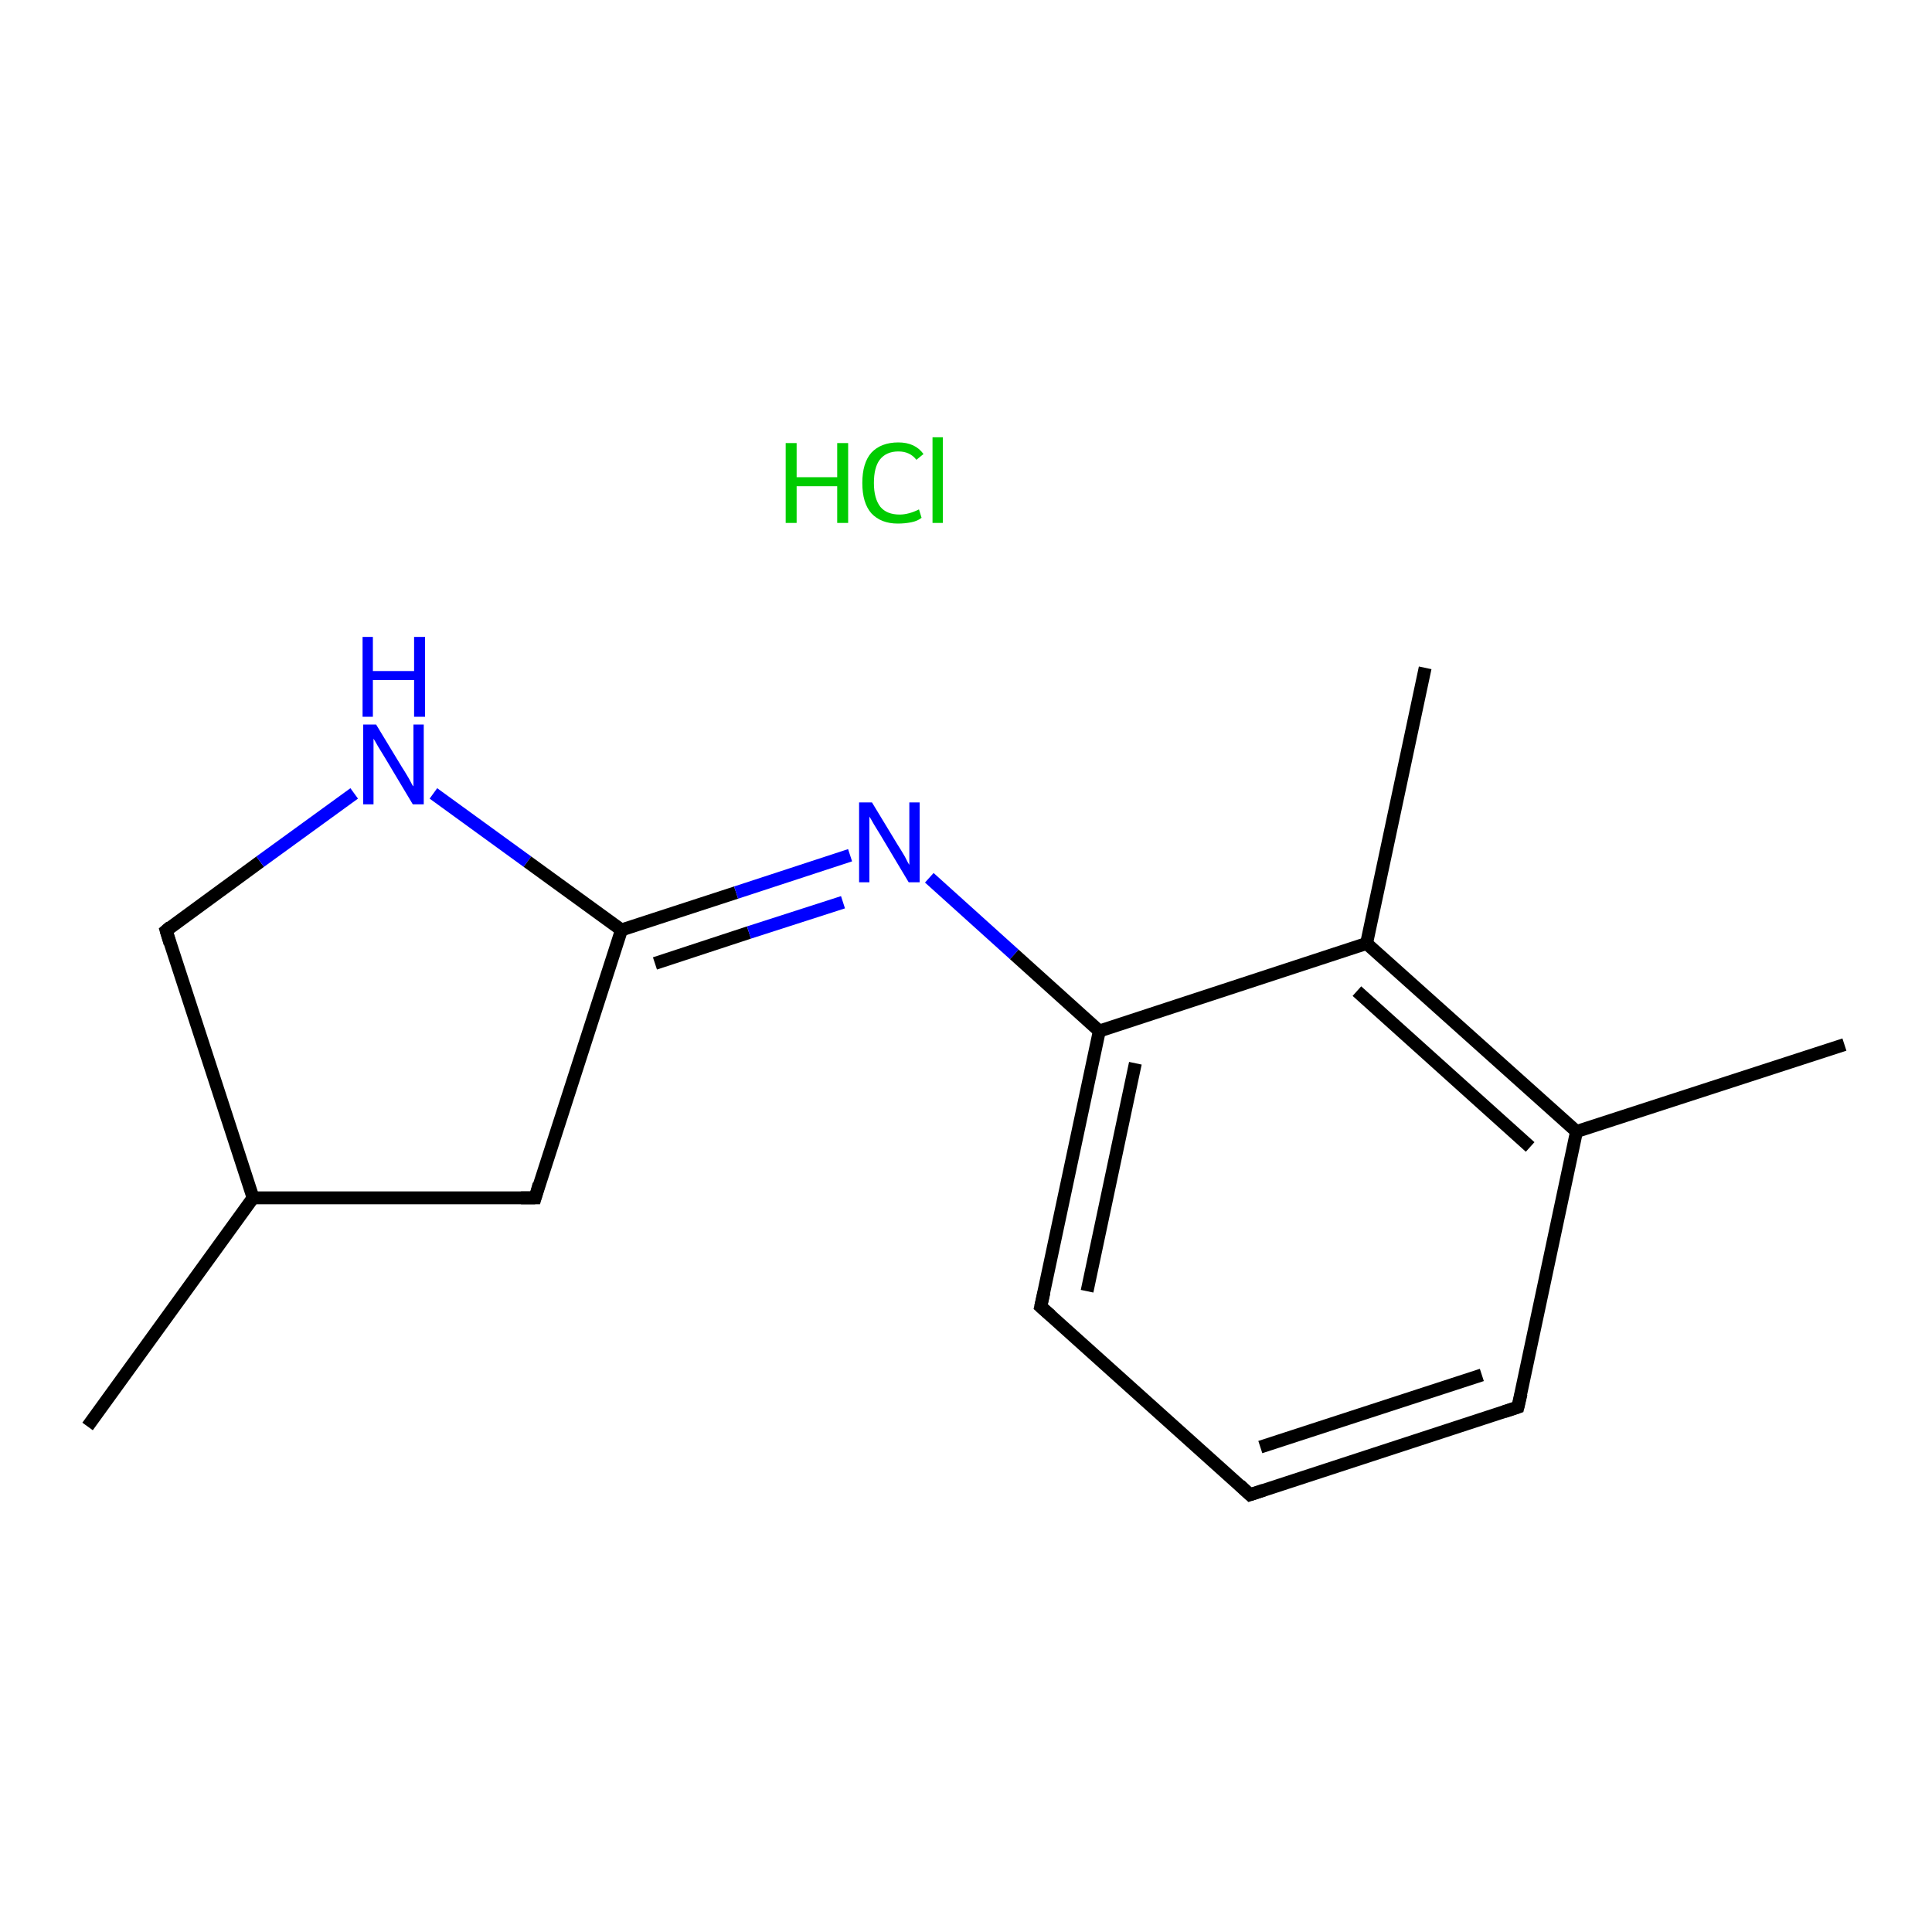 <?xml version='1.0' encoding='iso-8859-1'?>
<svg version='1.1' baseProfile='full'
              xmlns='http://www.w3.org/2000/svg'
                      xmlns:rdkit='http://www.rdkit.org/xml'
                      xmlns:xlink='http://www.w3.org/1999/xlink'
                  xml:space='preserve'
width='300px' height='300px' viewBox='0 0 300 300'>
<!-- END OF HEADER -->
<rect style='opacity:1.0;fill:#FFFFFF;stroke:none' width='300.0' height='300.0' x='0.0' y='0.0'> </rect>
<path class='bond-0 atom-1 atom-2' d='M 13.6,221.5 L 39.3,186.0' style='fill:none;fill-rule:evenodd;stroke:#000000;stroke-width:2.0px;stroke-linecap:butt;stroke-linejoin:miter;stroke-opacity:1' />
<path class='bond-1 atom-2 atom-3' d='M 39.3,186.0 L 25.8,144.5' style='fill:none;fill-rule:evenodd;stroke:#000000;stroke-width:2.0px;stroke-linecap:butt;stroke-linejoin:miter;stroke-opacity:1' />
<path class='bond-2 atom-3 atom-4' d='M 25.8,144.5 L 40.4,133.8' style='fill:none;fill-rule:evenodd;stroke:#000000;stroke-width:2.0px;stroke-linecap:butt;stroke-linejoin:miter;stroke-opacity:1' />
<path class='bond-2 atom-3 atom-4' d='M 40.4,133.8 L 55.0,123.2' style='fill:none;fill-rule:evenodd;stroke:#0000FF;stroke-width:2.0px;stroke-linecap:butt;stroke-linejoin:miter;stroke-opacity:1' />
<path class='bond-3 atom-4 atom-5' d='M 67.3,123.2 L 81.9,133.8' style='fill:none;fill-rule:evenodd;stroke:#0000FF;stroke-width:2.0px;stroke-linecap:butt;stroke-linejoin:miter;stroke-opacity:1' />
<path class='bond-3 atom-4 atom-5' d='M 81.9,133.8 L 96.5,144.4' style='fill:none;fill-rule:evenodd;stroke:#000000;stroke-width:2.0px;stroke-linecap:butt;stroke-linejoin:miter;stroke-opacity:1' />
<path class='bond-4 atom-5 atom-6' d='M 96.5,144.4 L 83.1,186.0' style='fill:none;fill-rule:evenodd;stroke:#000000;stroke-width:2.0px;stroke-linecap:butt;stroke-linejoin:miter;stroke-opacity:1' />
<path class='bond-5 atom-5 atom-7' d='M 96.5,144.4 L 114.3,138.6' style='fill:none;fill-rule:evenodd;stroke:#000000;stroke-width:2.0px;stroke-linecap:butt;stroke-linejoin:miter;stroke-opacity:1' />
<path class='bond-5 atom-5 atom-7' d='M 114.3,138.6 L 132.0,132.8' style='fill:none;fill-rule:evenodd;stroke:#0000FF;stroke-width:2.0px;stroke-linecap:butt;stroke-linejoin:miter;stroke-opacity:1' />
<path class='bond-5 atom-5 atom-7' d='M 101.7,149.6 L 116.3,144.8' style='fill:none;fill-rule:evenodd;stroke:#000000;stroke-width:2.0px;stroke-linecap:butt;stroke-linejoin:miter;stroke-opacity:1' />
<path class='bond-5 atom-5 atom-7' d='M 116.3,144.8 L 130.9,140.1' style='fill:none;fill-rule:evenodd;stroke:#0000FF;stroke-width:2.0px;stroke-linecap:butt;stroke-linejoin:miter;stroke-opacity:1' />
<path class='bond-6 atom-7 atom-8' d='M 144.3,136.3 L 157.5,148.2' style='fill:none;fill-rule:evenodd;stroke:#0000FF;stroke-width:2.0px;stroke-linecap:butt;stroke-linejoin:miter;stroke-opacity:1' />
<path class='bond-6 atom-7 atom-8' d='M 157.5,148.2 L 170.7,160.1' style='fill:none;fill-rule:evenodd;stroke:#000000;stroke-width:2.0px;stroke-linecap:butt;stroke-linejoin:miter;stroke-opacity:1' />
<path class='bond-7 atom-8 atom-9' d='M 170.7,160.1 L 161.6,202.9' style='fill:none;fill-rule:evenodd;stroke:#000000;stroke-width:2.0px;stroke-linecap:butt;stroke-linejoin:miter;stroke-opacity:1' />
<path class='bond-7 atom-8 atom-9' d='M 176.3,165.1 L 168.8,200.5' style='fill:none;fill-rule:evenodd;stroke:#000000;stroke-width:2.0px;stroke-linecap:butt;stroke-linejoin:miter;stroke-opacity:1' />
<path class='bond-8 atom-9 atom-10' d='M 161.6,202.9 L 194.1,232.1' style='fill:none;fill-rule:evenodd;stroke:#000000;stroke-width:2.0px;stroke-linecap:butt;stroke-linejoin:miter;stroke-opacity:1' />
<path class='bond-9 atom-10 atom-11' d='M 194.1,232.1 L 235.7,218.5' style='fill:none;fill-rule:evenodd;stroke:#000000;stroke-width:2.0px;stroke-linecap:butt;stroke-linejoin:miter;stroke-opacity:1' />
<path class='bond-9 atom-10 atom-11' d='M 195.7,224.7 L 230.1,213.5' style='fill:none;fill-rule:evenodd;stroke:#000000;stroke-width:2.0px;stroke-linecap:butt;stroke-linejoin:miter;stroke-opacity:1' />
<path class='bond-10 atom-11 atom-12' d='M 235.7,218.5 L 244.8,175.7' style='fill:none;fill-rule:evenodd;stroke:#000000;stroke-width:2.0px;stroke-linecap:butt;stroke-linejoin:miter;stroke-opacity:1' />
<path class='bond-11 atom-12 atom-13' d='M 244.8,175.7 L 286.4,162.2' style='fill:none;fill-rule:evenodd;stroke:#000000;stroke-width:2.0px;stroke-linecap:butt;stroke-linejoin:miter;stroke-opacity:1' />
<path class='bond-12 atom-12 atom-14' d='M 244.8,175.7 L 212.2,146.5' style='fill:none;fill-rule:evenodd;stroke:#000000;stroke-width:2.0px;stroke-linecap:butt;stroke-linejoin:miter;stroke-opacity:1' />
<path class='bond-12 atom-12 atom-14' d='M 237.6,178.1 L 210.7,153.9' style='fill:none;fill-rule:evenodd;stroke:#000000;stroke-width:2.0px;stroke-linecap:butt;stroke-linejoin:miter;stroke-opacity:1' />
<path class='bond-13 atom-14 atom-15' d='M 212.2,146.5 L 221.3,103.7' style='fill:none;fill-rule:evenodd;stroke:#000000;stroke-width:2.0px;stroke-linecap:butt;stroke-linejoin:miter;stroke-opacity:1' />
<path class='bond-14 atom-6 atom-2' d='M 83.1,186.0 L 39.3,186.0' style='fill:none;fill-rule:evenodd;stroke:#000000;stroke-width:2.0px;stroke-linecap:butt;stroke-linejoin:miter;stroke-opacity:1' />
<path class='bond-15 atom-14 atom-8' d='M 212.2,146.5 L 170.7,160.1' style='fill:none;fill-rule:evenodd;stroke:#000000;stroke-width:2.0px;stroke-linecap:butt;stroke-linejoin:miter;stroke-opacity:1' />
<path d='M 26.4,146.5 L 25.8,144.5 L 26.5,143.9' style='fill:none;stroke:#000000;stroke-width:2.0px;stroke-linecap:butt;stroke-linejoin:miter;stroke-opacity:1;' />
<path d='M 83.7,183.9 L 83.1,186.0 L 80.9,186.0' style='fill:none;stroke:#000000;stroke-width:2.0px;stroke-linecap:butt;stroke-linejoin:miter;stroke-opacity:1;' />
<path d='M 162.1,200.7 L 161.6,202.9 L 163.2,204.3' style='fill:none;stroke:#000000;stroke-width:2.0px;stroke-linecap:butt;stroke-linejoin:miter;stroke-opacity:1;' />
<path d='M 192.5,230.6 L 194.1,232.1 L 196.2,231.4' style='fill:none;stroke:#000000;stroke-width:2.0px;stroke-linecap:butt;stroke-linejoin:miter;stroke-opacity:1;' />
<path d='M 233.6,219.2 L 235.7,218.5 L 236.2,216.4' style='fill:none;stroke:#000000;stroke-width:2.0px;stroke-linecap:butt;stroke-linejoin:miter;stroke-opacity:1;' />
<path class='atom-0' d='M 122.0 68.8
L 123.7 68.8
L 123.7 74.1
L 130.0 74.1
L 130.0 68.8
L 131.7 68.8
L 131.7 81.2
L 130.0 81.2
L 130.0 75.5
L 123.7 75.5
L 123.7 81.2
L 122.0 81.2
L 122.0 68.8
' fill='#00CC00'/>
<path class='atom-0' d='M 133.9 75.0
Q 133.9 71.9, 135.3 70.3
Q 136.8 68.7, 139.5 68.7
Q 142.1 68.7, 143.4 70.5
L 142.3 71.4
Q 141.3 70.1, 139.5 70.1
Q 137.6 70.1, 136.6 71.4
Q 135.7 72.6, 135.7 75.0
Q 135.7 77.4, 136.7 78.7
Q 137.7 79.9, 139.7 79.9
Q 141.1 79.9, 142.7 79.1
L 143.1 80.4
Q 142.5 80.9, 141.5 81.1
Q 140.5 81.3, 139.4 81.3
Q 136.8 81.3, 135.3 79.7
Q 133.9 78.1, 133.9 75.0
' fill='#00CC00'/>
<path class='atom-0' d='M 144.8 67.9
L 146.4 67.9
L 146.4 81.2
L 144.8 81.2
L 144.8 67.9
' fill='#00CC00'/>
<path class='atom-4' d='M 58.4 112.5
L 62.4 119.1
Q 62.8 119.7, 63.5 120.9
Q 64.1 122.1, 64.2 122.1
L 64.2 112.5
L 65.8 112.5
L 65.8 124.9
L 64.1 124.9
L 59.8 117.7
Q 59.3 116.9, 58.7 115.9
Q 58.2 115.0, 58.0 114.7
L 58.0 124.9
L 56.4 124.9
L 56.4 112.5
L 58.4 112.5
' fill='#0000FF'/>
<path class='atom-4' d='M 56.3 98.9
L 57.9 98.9
L 57.9 104.2
L 64.3 104.2
L 64.3 98.9
L 66.0 98.9
L 66.0 111.3
L 64.3 111.3
L 64.3 105.6
L 57.9 105.6
L 57.9 111.3
L 56.3 111.3
L 56.3 98.9
' fill='#0000FF'/>
<path class='atom-7' d='M 135.4 124.6
L 139.4 131.2
Q 139.8 131.8, 140.5 133.0
Q 141.1 134.2, 141.2 134.3
L 141.2 124.6
L 142.8 124.6
L 142.8 137.0
L 141.1 137.0
L 136.8 129.8
Q 136.3 129.0, 135.7 128.0
Q 135.2 127.1, 135.0 126.8
L 135.0 137.0
L 133.4 137.0
L 133.4 124.6
L 135.4 124.6
' fill='#0000FF'/>
</svg>
